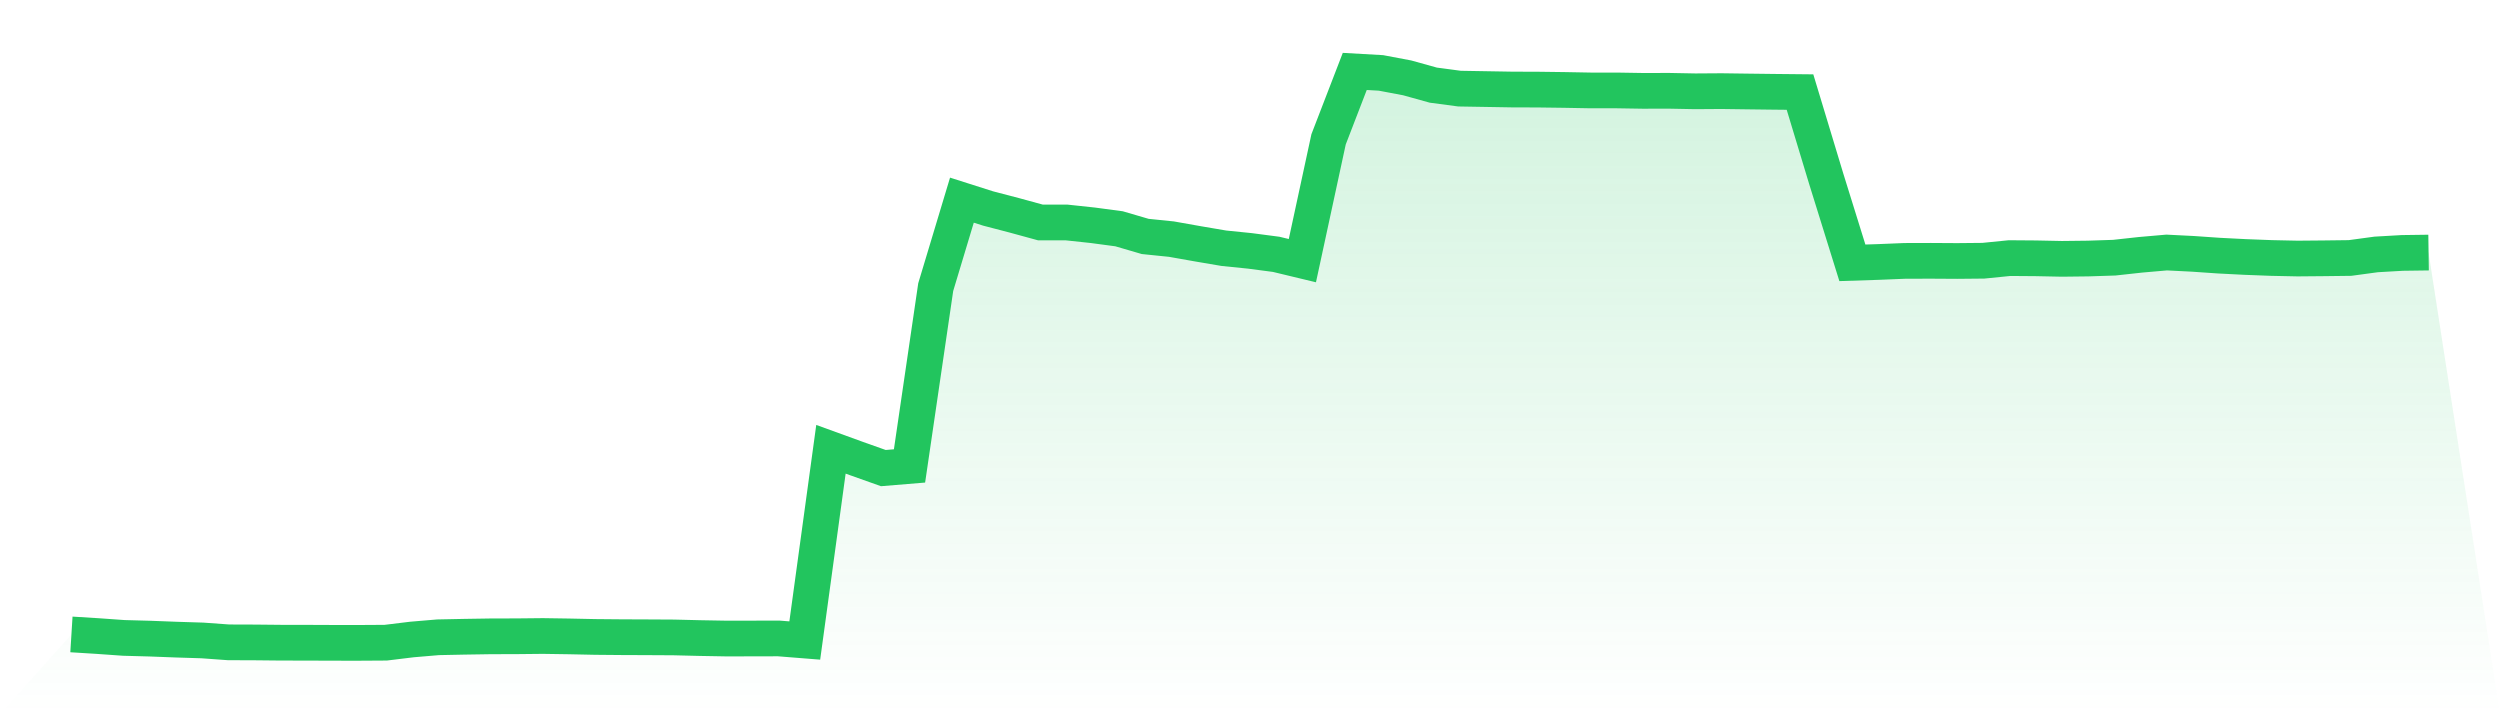 <svg viewBox="0 0 140 40" xmlns="http://www.w3.org/2000/svg">
<defs>
<linearGradient id="gradient" x1="0" x2="0" y1="0" y2="1">
<stop offset="0%" stop-color="#22c55e" stop-opacity="0.2"/>
<stop offset="100%" stop-color="#22c55e" stop-opacity="0"/>
</linearGradient>
</defs>
<path d="M4,35.528 L4,35.528 L5.467,35.619 L6.933,35.723 L8.4,35.763 L9.867,35.819 L11.333,35.865 L12.8,35.971 L14.267,35.976 L15.733,35.991 L17.2,35.993 L18.667,35.999 L20.133,36 L21.6,35.991 L23.067,35.812 L24.533,35.688 L26,35.658 L27.467,35.635 L28.933,35.631 L30.4,35.616 L31.867,35.638 L33.333,35.669 L34.8,35.682 L36.267,35.688 L37.733,35.696 L39.2,35.732 L40.667,35.758 L42.133,35.756 L43.6,35.752 L45.067,35.869 L46.533,25.159 L48,25.692 L49.467,26.213 L50.933,26.092 L52.4,16.079 L53.867,11.208 L55.333,11.675 L56.8,12.058 L58.267,12.459 L59.733,12.459 L61.2,12.616 L62.667,12.812 L64.133,13.241 L65.6,13.391 L67.067,13.651 L68.533,13.901 L70,14.05 L71.467,14.243 L72.933,14.596 L74.4,7.804 L75.867,4 L77.333,4.083 L78.8,4.36 L80.267,4.768 L81.733,4.963 L83.2,4.988 L84.667,5.013 L86.133,5.018 L87.6,5.037 L89.067,5.064 L90.533,5.064 L92,5.088 L93.467,5.085 L94.933,5.113 L96.4,5.103 L97.867,5.123 L99.333,5.141 L100.8,5.156 L102.267,10.007 L103.733,14.718 L105.2,14.67 L106.667,14.61 L108.133,14.606 L109.6,14.615 L111.067,14.601 L112.533,14.454 L114,14.465 L115.467,14.495 L116.933,14.478 L118.4,14.43 L119.867,14.269 L121.333,14.141 L122.8,14.215 L124.267,14.316 L125.733,14.391 L127.2,14.447 L128.667,14.478 L130.133,14.465 L131.6,14.447 L133.067,14.248 L134.533,14.164 L136,14.144 L140,40 L0,40 z" fill="url(#gradient)"/>
<path d="M4,35.528 L4,35.528 L5.467,35.619 L6.933,35.723 L8.4,35.763 L9.867,35.819 L11.333,35.865 L12.8,35.971 L14.267,35.976 L15.733,35.991 L17.2,35.993 L18.667,35.999 L20.133,36 L21.6,35.991 L23.067,35.812 L24.533,35.688 L26,35.658 L27.467,35.635 L28.933,35.631 L30.4,35.616 L31.867,35.638 L33.333,35.669 L34.8,35.682 L36.267,35.688 L37.733,35.696 L39.2,35.732 L40.667,35.758 L42.133,35.756 L43.6,35.752 L45.067,35.869 L46.533,25.159 L48,25.692 L49.467,26.213 L50.933,26.092 L52.4,16.079 L53.867,11.208 L55.333,11.675 L56.8,12.058 L58.267,12.459 L59.733,12.459 L61.2,12.616 L62.667,12.812 L64.133,13.241 L65.6,13.391 L67.067,13.651 L68.533,13.901 L70,14.05 L71.467,14.243 L72.933,14.596 L74.4,7.804 L75.867,4 L77.333,4.083 L78.8,4.36 L80.267,4.768 L81.733,4.963 L83.2,4.988 L84.667,5.013 L86.133,5.018 L87.6,5.037 L89.067,5.064 L90.533,5.064 L92,5.088 L93.467,5.085 L94.933,5.113 L96.4,5.103 L97.867,5.123 L99.333,5.141 L100.8,5.156 L102.267,10.007 L103.733,14.718 L105.2,14.67 L106.667,14.61 L108.133,14.606 L109.6,14.615 L111.067,14.601 L112.533,14.454 L114,14.465 L115.467,14.495 L116.933,14.478 L118.4,14.43 L119.867,14.269 L121.333,14.141 L122.8,14.215 L124.267,14.316 L125.733,14.391 L127.2,14.447 L128.667,14.478 L130.133,14.465 L131.6,14.447 L133.067,14.248 L134.533,14.164 L136,14.144" fill="none" stroke="#22c55e" stroke-width="2"/>
</svg>